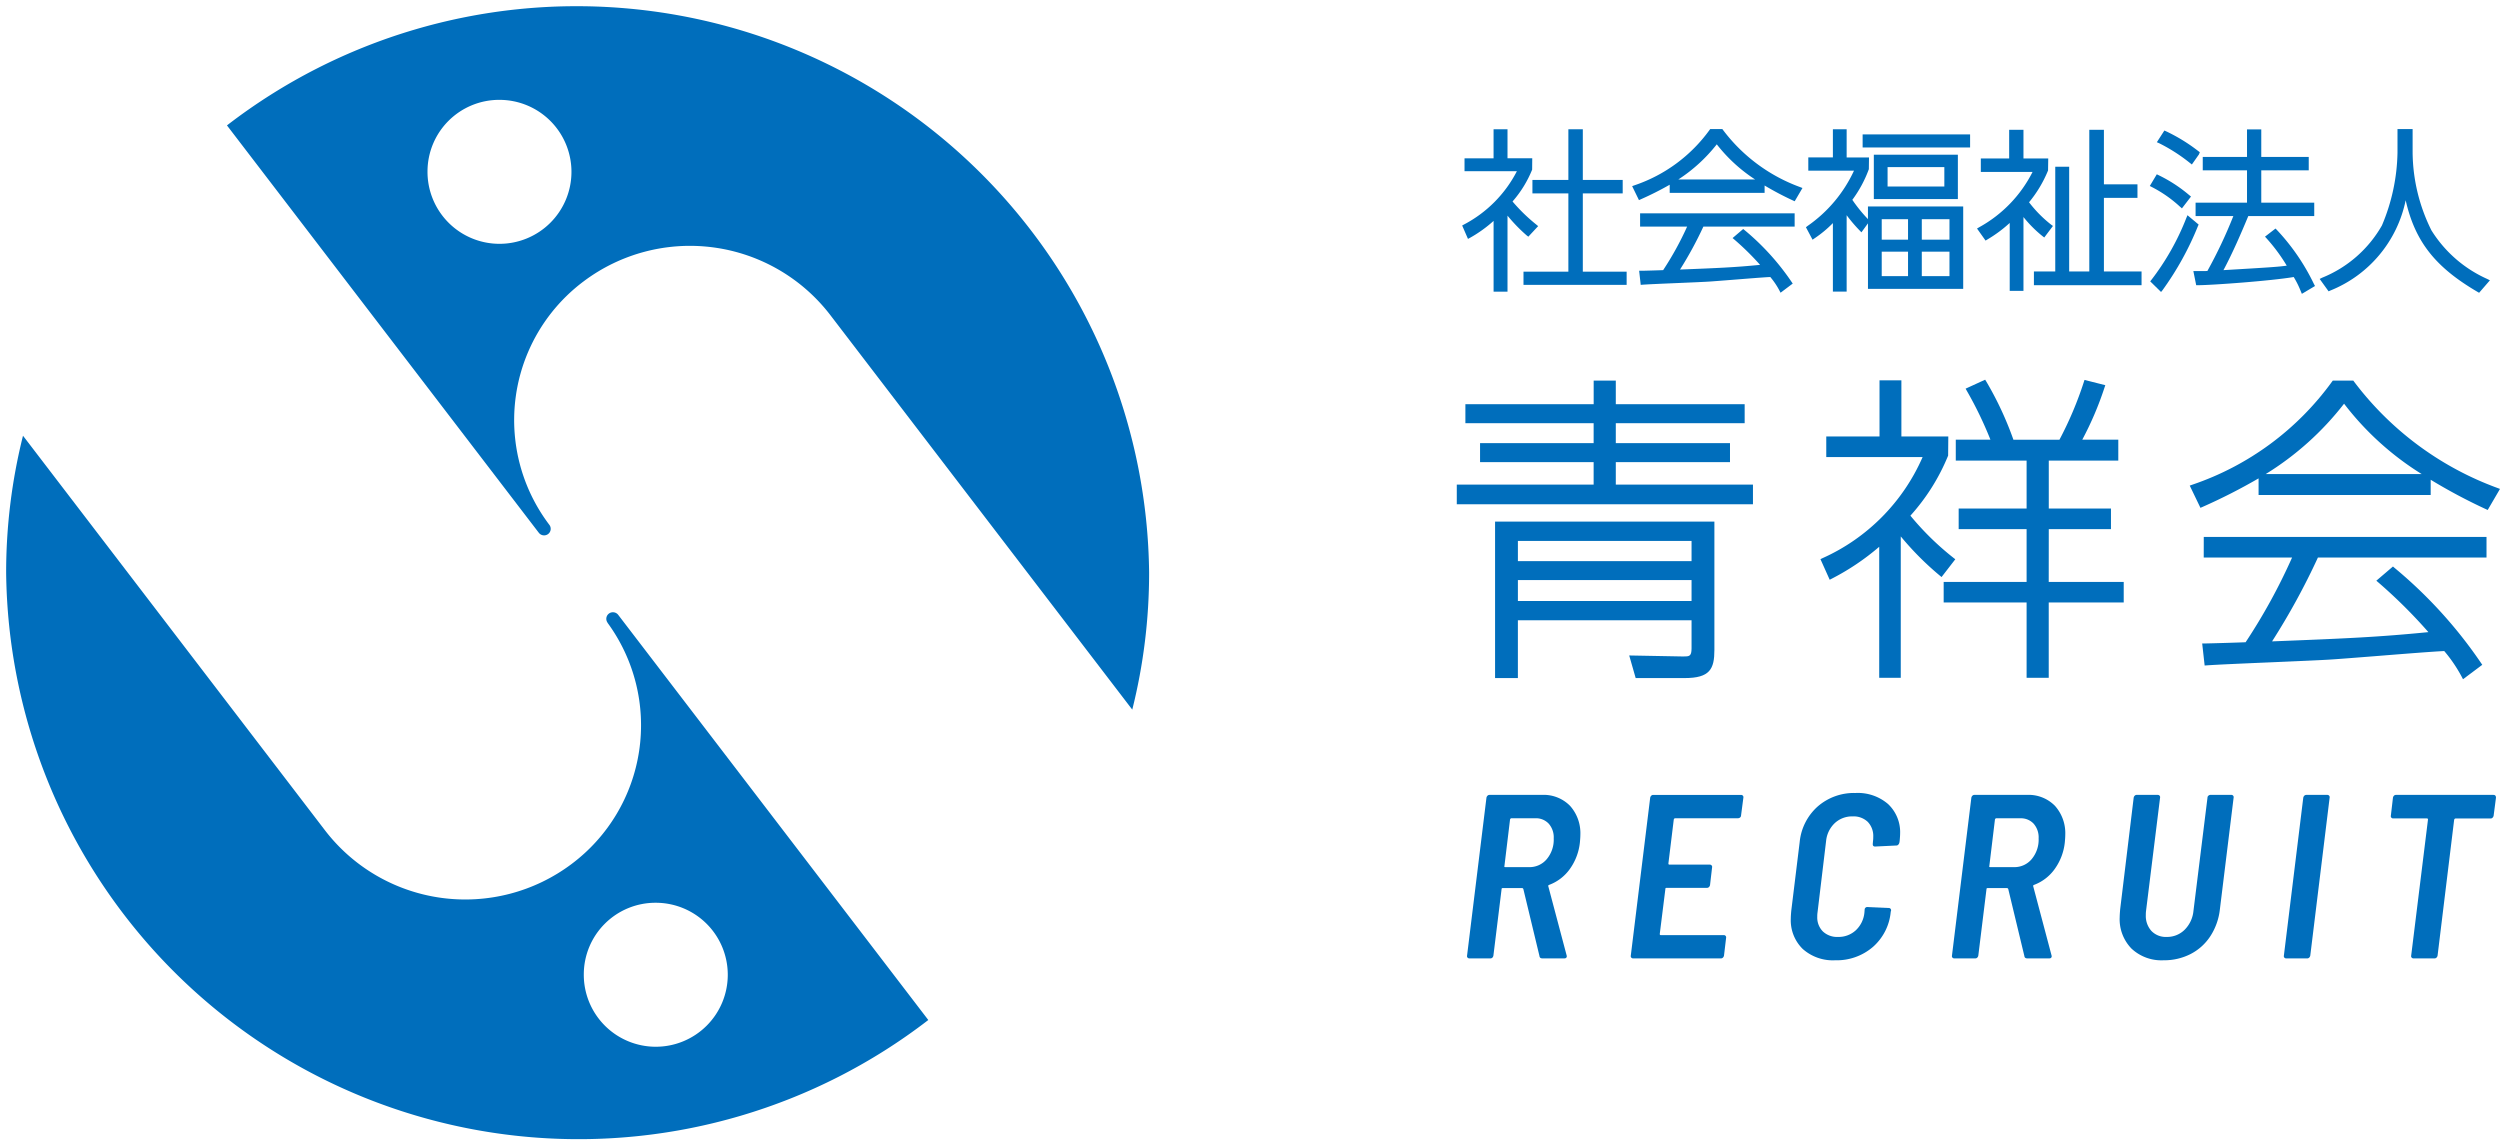 <svg xmlns="http://www.w3.org/2000/svg" xmlns:xlink="http://www.w3.org/1999/xlink" width="203.359" height="93.164" viewBox="0 0 203.359 93.164">
  <defs>
    <clipPath id="clip-path">
      <rect id="長方形_155" data-name="長方形 155" width="84.859" height="44.75" fill="#006ebc"/>
    </clipPath>
  </defs>
  <g id="グループ_899" data-name="グループ 899" transform="translate(-69.5 -55.5)">
    <path id="合体_2" data-name="合体 2" d="M0,46.083A45.75,45.75,0,0,1,1.371,34.944L25.947,67.057a14.39,14.39,0,0,0,20.044,2.727,14.1,14.1,0,0,0,2.917-19.639l.022.016a.53.53,0,0,1,.1-.748.543.543,0,0,1,.756.1h0L75.011,82.471A46.572,46.572,0,0,1,0,46.083ZM46.988,78.739a5.856,5.856,0,1,0,5.855-5.805A5.83,5.83,0,0,0,46.988,78.739Zm20.037-53.63a14.391,14.391,0,0,0-20.044-2.727,14.1,14.1,0,0,0-2.795,19.809h0a.533.533,0,0,1-.1.749.542.542,0,0,1-.755-.1h0L17.962,9.7A46.57,46.57,0,0,1,92.973,46.083a45.808,45.808,0,0,1-1.37,11.14ZM34.275,13.428a5.855,5.855,0,1,0,5.854-5.805A5.83,5.83,0,0,0,34.275,13.428Z" transform="translate(70 56)" fill="#006ebc" stroke="rgba(0,0,0,0)" stroke-miterlimit="10" stroke-width="1"/>
    <g id="グループ_78" data-name="グループ 78" transform="translate(0 -1.25)">
      <g id="グループ_77" data-name="グループ 77" transform="translate(188 67.25)">
        <g id="グループ_77-2" data-name="グループ 77" transform="translate(0 0)" clip-path="url(#clip-path)">
          <path id="パス_967" data-name="パス 967" d="M5.671,8.748l.8-.859L6.317,7.76a13.949,13.949,0,0,1-1.93-1.876,9.1,9.1,0,0,0,1.595-2.59l.009-.923H3.978V.01H2.844V2.372H.482V3.423H4.74a10.118,10.118,0,0,1-4.3,4.333L.29,7.839l.473,1.09.183-.1a10.558,10.558,0,0,0,1.9-1.365v5.754H3.978V7.037A13.29,13.29,0,0,0,5.535,8.643Z" transform="translate(0.148 0.005)" fill="#006ebc"/>
          <path id="パス_968" data-name="パス 968" d="M8.419,5.226h3.244V4.134H8.419V.01H7.244V4.134H4.32V5.226H7.244v6.365H3.594v1.077h8.39V11.591H8.419Z" transform="translate(1.833 0.005)" fill="#006ebc"/>
          <path id="パス_969" data-name="パス 969" d="M9.9,5.616h3.827a25.435,25.435,0,0,1-1.951,3.543c-.387.017-1.619.051-1.743.051H9.823l.128,1.146.181-.014c.393-.03,1.62-.083,2.809-.133,1.087-.045,2.153-.092,2.56-.118.307-.018,1.1-.082,1.984-.151,1.169-.092,2.484-.2,3.007-.222a6.081,6.081,0,0,1,.734,1.086l.1.192.989-.744-.1-.148A20.063,20.063,0,0,0,18.41,5.912l-.122-.1-.865.737.169.143A21.988,21.988,0,0,1,19.66,8.73c-2.04.2-3.337.257-6.512.381a30.591,30.591,0,0,0,1.9-3.494h7.424V4.538H9.9Z" transform="translate(5.011 2.315)" fill="#006ebc"/>
          <path id="パス_970" data-name="パス 970" d="M16.841.077,16.783,0h-.989l-.056.077A12.438,12.438,0,0,1,9.645,4.57l-.2.071L10,5.779l.168-.076A25.353,25.353,0,0,0,12.5,4.526V5.19h7.72v-.6A24.776,24.776,0,0,0,22.51,5.8l.157.072L23.3,4.793l-.207-.08A13.733,13.733,0,0,1,16.841.077M13.2,4.1A12.9,12.9,0,0,0,16.33,1.24,12.738,12.738,0,0,0,19.45,4.1Z" transform="translate(4.819 0)" fill="#006ebc"/>
          <rect id="長方形_154" data-name="長方形 154" width="8.742" height="1.063" transform="translate(33.013 0.433)" fill="#006ebc"/>
          <path id="パス_971" data-name="パス 971" d="M23.852,7.322,23.834,7.3a12.066,12.066,0,0,1-1.253-1.549,9.938,9.938,0,0,0,1.344-2.495l.012-.953H22.119V.01H21V2.3H19V3.379h3.716a11.175,11.175,0,0,1-3.781,4.5l-.128.1.539,1.015.174-.121A9.343,9.343,0,0,0,21,7.642v5.571h1.119V7a12.283,12.283,0,0,0,1.045,1.231l.157.162.532-.731V12.99H31.6v-6.7H23.852Zm6.631,4.632H28.232V9.968h2.252Zm0-2.964H28.232V7.324h2.252Zm-3.371,2.964h-2.14V9.968h2.14Zm0-2.964h-2.14V7.324h2.14Z" transform="translate(9.594 0.005)" fill="#006ebc"/>
          <path id="パス_972" data-name="パス 972" d="M22.464,4.989H29.3V1.38H22.464Zm1.118-2.6H28.2V3.968H23.582Z" transform="translate(11.46 0.704)" fill="#006ebc"/>
          <path id="パス_973" data-name="パス 973" d="M36.781,5.576h2.729v-1.1H36.781V.037H35.592V11.562H33.955V3.044H32.823v8.519H31.087v1.119h8.756V11.562H36.781Z" transform="translate(15.859 0.019)" fill="#006ebc"/>
          <path id="パス_974" data-name="パス 974" d="M33.491,8.8l.707-.938-.154-.113a10.009,10.009,0,0,1-1.79-1.814A10,10,0,0,0,33.8,3.349l.015-.976H31.8V.037H30.637V2.373H28.331V3.465h4.21a10.566,10.566,0,0,1-4.342,4.5l-.177.106.695.98.15-.091a10.76,10.76,0,0,0,1.814-1.344v5.526H31.8V7.136a9.964,9.964,0,0,0,1.539,1.546Z" transform="translate(14.296 0.019)" fill="#006ebc"/>
          <path id="パス_975" data-name="パス 975" d="M40.4,2.716l.157.125.577-.822.069-.177-.145-.109a14.014,14.014,0,0,0-2.59-1.59L38.321.078l-.612.95.2.089a13.883,13.883,0,0,1,2.492,1.6" transform="translate(19.237 0.04)" fill="#006ebc"/>
          <path id="パス_976" data-name="パス 976" d="M39.789,5.073l.153.136.738-.962-.142-.116a11.665,11.665,0,0,0-2.483-1.619L37.9,2.435l-.569.95.175.092a10.264,10.264,0,0,1,2.285,1.6" transform="translate(19.043 1.242)" fill="#006ebc"/>
          <path id="パス_977" data-name="パス 977" d="M41.289,5.4,40.38,4.64l-.1.245a20.351,20.351,0,0,1-2.824,5l-.106.134.883.865.13-.162a24.471,24.471,0,0,0,2.868-5.193Z" transform="translate(19.056 2.367)" fill="#006ebc"/>
          <path id="パス_978" data-name="パス 978" d="M46.475,8.2l-.116-.119-.855.661.137.151A14.2,14.2,0,0,1,47.272,11.1c-.683.1-1.536.151-5.148.365.741-1.386,1.432-2.984,2.021-4.4h5.364V5.976H45.2V3.346h3.861V2.256H45.2V.018H44.04V2.256h-3.6v1.09h3.6V5.976H39.857V7.067h3.072a38.039,38.039,0,0,1-2.113,4.467c-.211.009-.373.009-.882.009h-.258l.23,1.149.157,0c1.311-.015,5.959-.359,7.776-.667A7.342,7.342,0,0,1,48.38,13.1l.122.293,1.069-.637-.086-.16A17.412,17.412,0,0,0,46.475,8.2" transform="translate(20.24 0.009)" fill="#006ebc"/>
          <path id="パス_979" data-name="パス 979" d="M60.106,12.19A10.3,10.3,0,0,1,55.57,8.236,14.438,14.438,0,0,1,54.041,1.9V0H52.811V1.922a15.827,15.827,0,0,1-1.267,5.918,9.821,9.821,0,0,1-4.864,4.25l-.2.1.726,1.007.14-.063a10.088,10.088,0,0,0,6.13-7.345c.761,3.368,2.424,5.452,5.837,7.448l.136.079.879-1.015Z" transform="translate(23.71 0)" fill="#006ebc"/>
          <path id="パス_980" data-name="パス 980" d="M2.062,33.87H3.918v-4.7H18.045v2.276c0,.667-.189.667-.69.667l-4.381-.082L13.5,33.87h3.982c2.058,0,2.421-.738,2.421-2.289V21.144H2.062ZM18.045,27.6H3.919v-1.7H18.045Zm0-3.244H3.919V22.715H18.045Z" transform="translate(1.052 10.787)" fill="#006ebc"/>
          <path id="パス_981" data-name="パス 981" d="M12.935,20.179h9.289V18.636H12.935V17.014H23.417V15.469H12.935V13.548h-1.8v1.921H.7v1.545H11.132v1.622H1.893v1.543h9.239v1.829H0v1.6H24.092v-1.6H12.935Z" transform="translate(0 6.912)" fill="#006ebc"/>
          <path id="パス_982" data-name="パス 982" d="M34.776,25.655h5.059V23.98H34.776v-3.9h5.655v-1.7H37.5a26.4,26.4,0,0,0,1.809-4.24l.065-.193-1.691-.429-.054.166a29.211,29.211,0,0,1-1.986,4.7H31.9a27,27,0,0,0-2.206-4.734L29.6,13.5l-1.589.728.1.18a30.746,30.746,0,0,1,1.919,3.972H27.211v1.7h5.761v3.9H27.446v1.675h5.526v4.293H26.226v1.675h6.746v6.124h1.8V31.623h6.1V29.948h-6.1Z" transform="translate(13.379 6.886)" fill="#006ebc"/>
          <path id="パス_983" data-name="パス 983" d="M30.406,27.97a22.893,22.893,0,0,1-3.5-3.427,16.719,16.719,0,0,0,3.069-4.888l.014-1.557H26.173V13.532H24.394V18.1H20.062v1.675H27.9A16.038,16.038,0,0,1,19.754,28l-.165.08.752,1.675.177-.092a19.774,19.774,0,0,0,3.851-2.59V37.729h1.753v-11.5a24.133,24.133,0,0,0,3.168,3.182l.15.124,1.118-1.447Z" transform="translate(9.993 6.904)" fill="#006ebc"/>
          <path id="パス_984" data-name="パス 984" d="M64.511,22.281a25.623,25.623,0,0,1-11.669-8.655l-.057-.077h-1.67l-.056.077A23.246,23.246,0,0,1,39.68,22.018l-.2.071.871,1.808.169-.074A46.608,46.608,0,0,0,45.08,21.5v1.352h14V21.612A44.659,44.659,0,0,0,63.561,24l.156.072,1-1.714ZM45.66,21.151a24.018,24.018,0,0,0,6.374-5.725,23.669,23.669,0,0,0,6.315,5.725Z" transform="translate(20.141 6.912)" fill="#006ebc"/>
          <path id="パス_985" data-name="パス 985" d="M40.276,23.643h7.188a47.3,47.3,0,0,1-3.781,6.892c-.615.029-3.085.1-3.321.1h-.211l.2,1.793.183-.012c.737-.056,3.044-.156,5.273-.251,2.027-.088,3.94-.169,4.686-.217.577-.032,2.114-.154,3.741-.282,2.211-.177,4.7-.375,5.607-.414a11.808,11.808,0,0,1,1.426,2.1l.1.192,1.566-1.173-.1-.148a37.143,37.143,0,0,0-7.042-7.742l-.122-.106-1.353,1.155.168.143a41.557,41.557,0,0,1,4.068,4.04c-4.076.4-6.456.507-12.717.752a56.563,56.563,0,0,0,3.73-6.821H63.279V21.968h-23Z" transform="translate(20.483 11.207)" fill="#006ebc"/>
        </g>
      </g>
      <path id="パス_3550" data-name="パス 3550" d="M6.973,0q-.228,0-.247-.19L5.415-5.643q-.038-.076-.095-.076H3.743a.084.084,0,0,0-.1.095l-.665,5.4A.309.309,0,0,1,2.9-.067.22.22,0,0,1,2.736,0H1.026A.19.19,0,0,1,.874-.067.181.181,0,0,1,.836-.228L2.413-13.072a.309.309,0,0,1,.086-.161A.22.22,0,0,1,2.66-13.3H6.916a3,3,0,0,1,2.3.893,3.335,3.335,0,0,1,.836,2.375q0,.19-.038.608A4.511,4.511,0,0,1,9.2-7.277,3.621,3.621,0,0,1,7.524-5.985q-.114.038-.076.133L8.93-.266l.019.076q0,.19-.209.19ZM4.446-11.4q-.076,0-.114.1L3.876-7.524q-.038.1.076.1H5.89a1.822,1.822,0,0,0,1.425-.646,2.462,2.462,0,0,0,.57-1.691,1.683,1.683,0,0,0-.408-1.2A1.424,1.424,0,0,0,6.384-11.4Zm18.677-.228a.207.207,0,0,1-.076.161.253.253,0,0,1-.171.066H17.765q-.076,0-.114.1l-.437,3.572q0,.1.076.1h3.287a.19.19,0,0,1,.152.067.181.181,0,0,1,.038.161L20.6-5.966a.309.309,0,0,1-.086.161.22.22,0,0,1-.161.067H17.062a.084.084,0,0,0-.095.1l-.456,3.648q0,.095.076.095h5.13a.19.19,0,0,1,.152.066.181.181,0,0,1,.038.162L21.736-.228a.309.309,0,0,1-.085.161A.22.22,0,0,1,21.489,0H14.345a.19.19,0,0,1-.152-.067.181.181,0,0,1-.038-.161l1.577-12.844a.309.309,0,0,1,.085-.161.22.22,0,0,1,.161-.066h7.144a.19.19,0,0,1,.152.066.181.181,0,0,1,.038.161ZM30.78.152A3.675,3.675,0,0,1,28.139-.77a3.26,3.26,0,0,1-.969-2.48q0-.209.038-.627l.684-5.586a4.448,4.448,0,0,1,1.472-2.9,4.485,4.485,0,0,1,3.068-1.092,3.757,3.757,0,0,1,2.651.9,3.136,3.136,0,0,1,.979,2.422q0,.171-.038.589l-.019.114a.365.365,0,0,1-.085.171.207.207,0,0,1-.162.076L34.029-9.1q-.209,0-.19-.228l.019-.228a2.091,2.091,0,0,0,.019-.323,1.656,1.656,0,0,0-.446-1.226,1.656,1.656,0,0,0-1.225-.446A2.059,2.059,0,0,0,30.742-11a2.306,2.306,0,0,0-.7,1.444l-.7,5.833a2.091,2.091,0,0,0-.019.323,1.611,1.611,0,0,0,.456,1.207,1.689,1.689,0,0,0,1.235.446,2.055,2.055,0,0,0,1.444-.541,2.266,2.266,0,0,0,.7-1.434l.019-.247a.214.214,0,0,1,.247-.209l1.71.076a.19.19,0,0,1,.152.067.181.181,0,0,1,.038.161L35.3-3.8A4.319,4.319,0,0,1,33.848-.931,4.509,4.509,0,0,1,30.78.152ZM46.417,0q-.228,0-.247-.19L44.859-5.643q-.038-.076-.1-.076H43.187a.084.084,0,0,0-.1.095l-.665,5.4a.309.309,0,0,1-.086.161A.22.22,0,0,1,42.18,0H40.47a.19.19,0,0,1-.152-.067.181.181,0,0,1-.038-.161l1.577-12.844a.309.309,0,0,1,.085-.161A.22.22,0,0,1,42.1-13.3H46.36a3,3,0,0,1,2.3.893,3.335,3.335,0,0,1,.836,2.375q0,.19-.038.608a4.511,4.511,0,0,1-.817,2.147,3.621,3.621,0,0,1-1.672,1.292q-.114.038-.076.133L48.374-.266l.019.076q0,.19-.209.19ZM43.89-11.4q-.076,0-.114.1L43.32-7.524q-.038.1.076.1h1.938a1.822,1.822,0,0,0,1.425-.646,2.462,2.462,0,0,0,.57-1.691,1.683,1.683,0,0,0-.408-1.2,1.424,1.424,0,0,0-1.093-.437ZM57.494.152A3.55,3.55,0,0,1,54.882-.8a3.422,3.422,0,0,1-.959-2.546q0-.19.038-.646l1.1-9.082a.309.309,0,0,1,.085-.161.22.22,0,0,1,.162-.066h1.71a.19.19,0,0,1,.152.066.181.181,0,0,1,.038.161l-1.14,9.2a2.259,2.259,0,0,0-.019.342,1.822,1.822,0,0,0,.456,1.3,1.615,1.615,0,0,0,1.235.485,2.018,2.018,0,0,0,1.472-.589,2.5,2.5,0,0,0,.713-1.539l1.14-9.2a.207.207,0,0,1,.076-.161.253.253,0,0,1,.171-.066H63a.19.19,0,0,1,.152.066.181.181,0,0,1,.038.161L62.073-3.99a5.021,5.021,0,0,1-.77,2.175A4.217,4.217,0,0,1,59.7-.361,4.71,4.71,0,0,1,57.494.152ZM67.469,0a.19.19,0,0,1-.152-.067.181.181,0,0,1-.038-.161l1.577-12.844a.309.309,0,0,1,.085-.161A.22.22,0,0,1,69.1-13.3h1.71a.19.19,0,0,1,.152.066.181.181,0,0,1,.038.161L69.426-.228a.309.309,0,0,1-.086.161A.22.22,0,0,1,69.179,0ZM84.322-13.3q.209,0,.209.228l-.19,1.463a.309.309,0,0,1-.086.161.22.22,0,0,1-.161.067h-2.85q-.076,0-.114.1L79.781-.228a.309.309,0,0,1-.085.161A.22.22,0,0,1,79.534,0h-1.71a.19.19,0,0,1-.152-.067.181.181,0,0,1-.038-.161L79-11.286a.084.084,0,0,0-.1-.1H76.171a.19.19,0,0,1-.152-.067.181.181,0,0,1-.038-.161l.171-1.463a.309.309,0,0,1,.086-.161A.22.22,0,0,1,76.4-13.3Z" transform="translate(188 134.71)" fill="#006ebc"/>
    </g>
  </g>
</svg>
